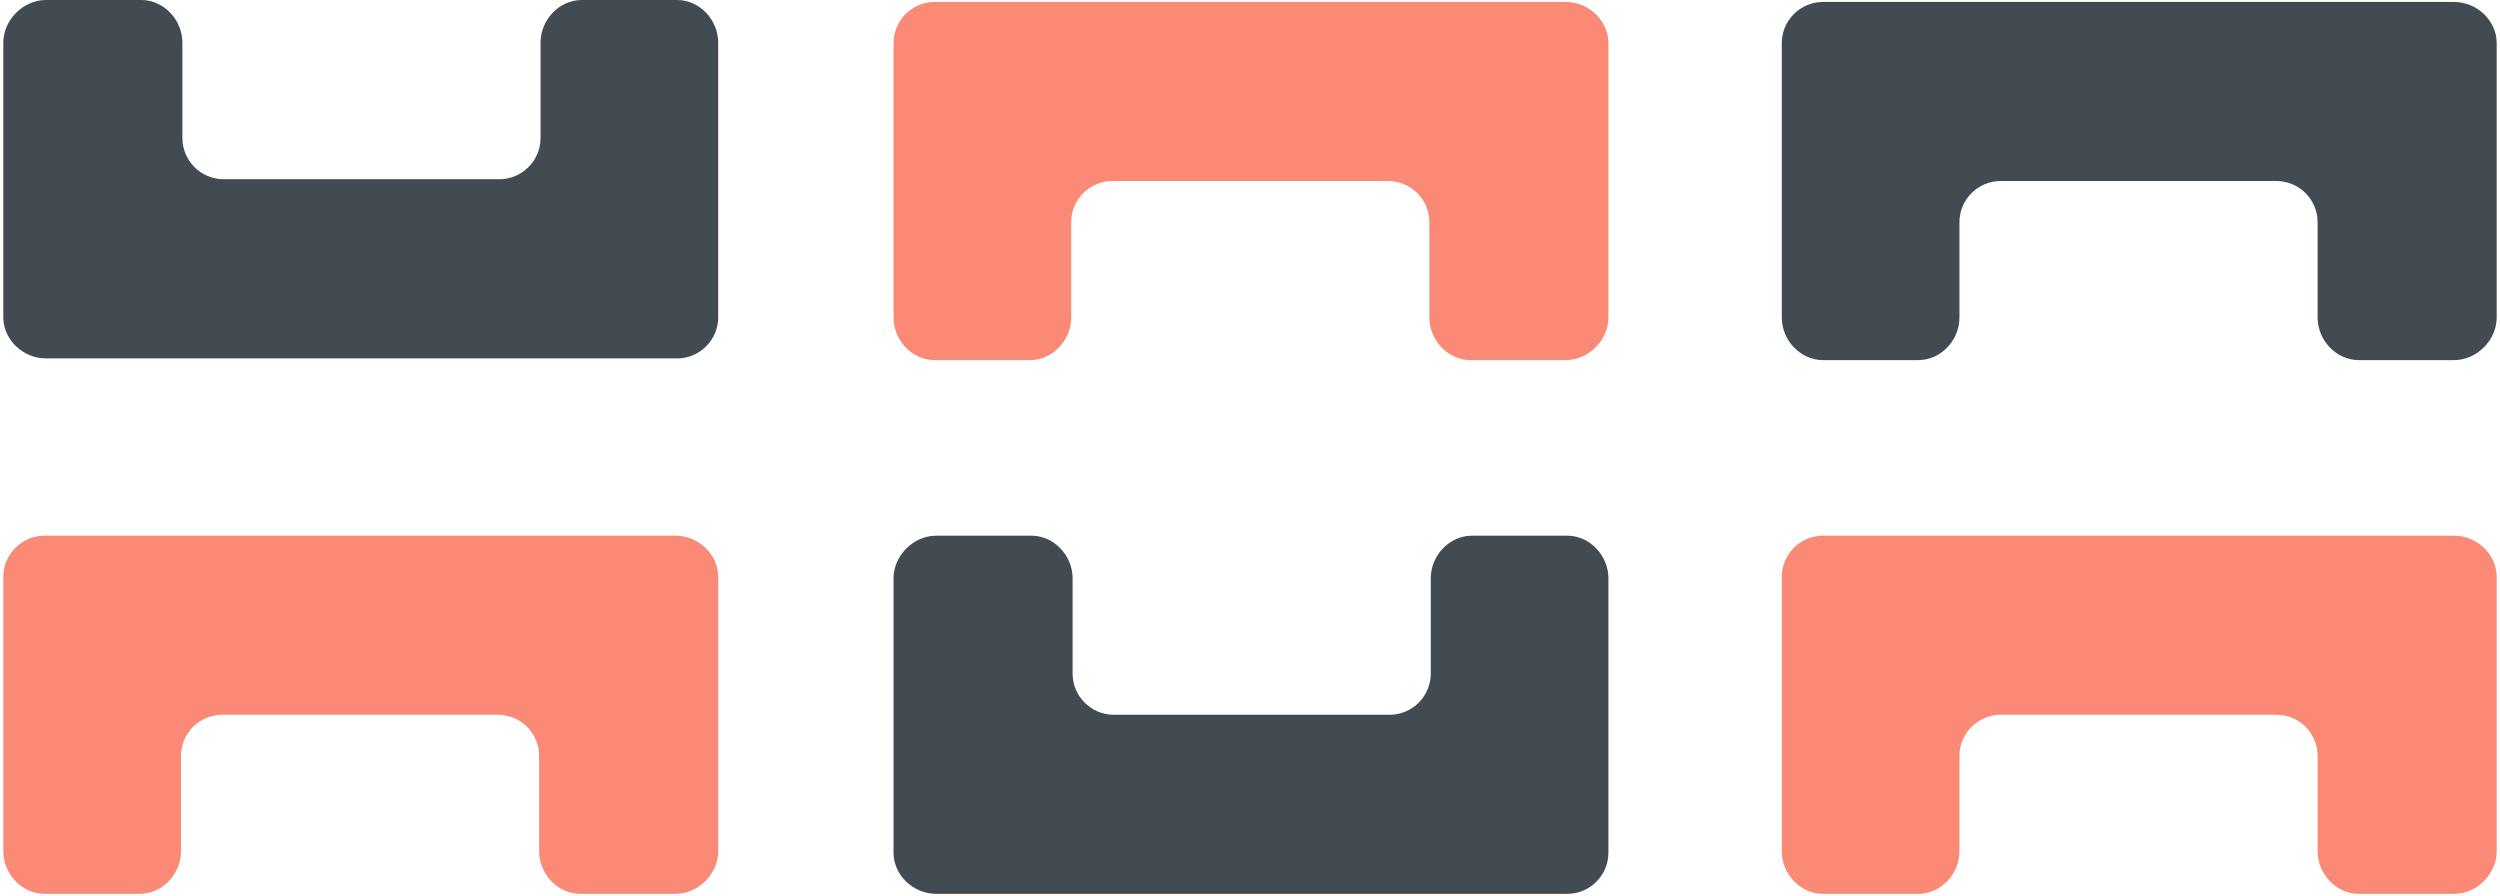 <svg xmlns="http://www.w3.org/2000/svg" width="2.79em" height="1em" viewBox="0 0 512 184"><path fill="#424A52" d="M101.855 36.8H45.237c-4.67 0-8.464-3.797-8.464-8.47V8.762C36.773 4.089 32.979 0 28.309 0H8.755C4.085 0 0 4.089 0 8.762V65.13c0 4.673 4.086 8.47 8.755 8.47h129.581c4.67 0 8.464-3.797 8.464-8.47V8.762c0-4.673-3.794-8.762-8.464-8.762h-19.553c-4.67 0-8.464 4.089-8.464 8.762V28.33c0 4.673-3.794 8.47-8.464 8.47Z"/><path fill="#FA8A75" d="M44.945 146.773h56.618c4.67 0 8.464 3.794 8.464 8.464v19.553c0 4.67 3.794 8.756 8.464 8.756h19.554c4.67 0 8.755-4.086 8.755-8.756v-56.326c0-4.67-4.086-8.464-8.755-8.464H8.464C3.794 110 0 113.794 0 118.464v56.326c0 4.67 3.794 8.756 8.464 8.756h19.553c4.67 0 8.464-4.086 8.464-8.756v-19.553c0-4.67 3.794-8.464 8.464-8.464Zm182.8-109.6h56.618c4.67 0 8.464 3.794 8.464 8.464V65.19c0 4.67 3.794 8.756 8.464 8.756h19.554c4.67 0 8.755-4.086 8.755-8.756V8.864c0-4.67-4.086-8.464-8.755-8.464H191.264c-4.67 0-8.464 3.794-8.464 8.464V65.19c0 4.67 3.794 8.756 8.464 8.756h19.553c4.67 0 8.464-4.086 8.464-8.756V45.637c0-4.67 3.794-8.464 8.464-8.464Z"/><path fill="#424A52" d="M284.655 146.773h-56.618c-4.67 0-8.464-3.794-8.464-8.464v-19.553c0-4.67-3.794-8.756-8.464-8.756h-19.554c-4.67 0-8.755 4.086-8.755 8.756v56.326c0 4.67 4.086 8.464 8.755 8.464h129.581c4.67 0 8.464-3.794 8.464-8.464v-56.326c0-4.67-3.794-8.756-8.464-8.756h-19.553c-4.67 0-8.464 4.086-8.464 8.756v19.553c0 4.67-3.794 8.464-8.464 8.464Zm125.49-109.6h56.618c4.67 0 8.464 3.794 8.464 8.464V65.19c0 4.67 3.794 8.756 8.464 8.756h19.554c4.67 0 8.755-4.086 8.755-8.756V8.864C512 4.194 507.914.4 503.245.4H373.664c-4.67 0-8.464 3.794-8.464 8.464V65.19c0 4.67 3.794 8.756 8.464 8.756h19.553c4.67 0 8.464-4.086 8.464-8.756V45.637c0-4.67 3.794-8.464 8.464-8.464Z"/><path fill="#FA8A75" d="M410.145 146.773h56.618c4.67 0 8.464 3.794 8.464 8.464v19.553c0 4.67 3.794 8.756 8.464 8.756h19.554c4.67 0 8.755-4.086 8.755-8.756v-56.326c0-4.67-4.086-8.464-8.755-8.464H373.664c-4.67 0-8.464 3.794-8.464 8.464v56.326c0 4.67 3.794 8.756 8.464 8.756h19.553c4.67 0 8.464-4.086 8.464-8.756v-19.553c0-4.67 3.794-8.464 8.464-8.464Z"/></svg>